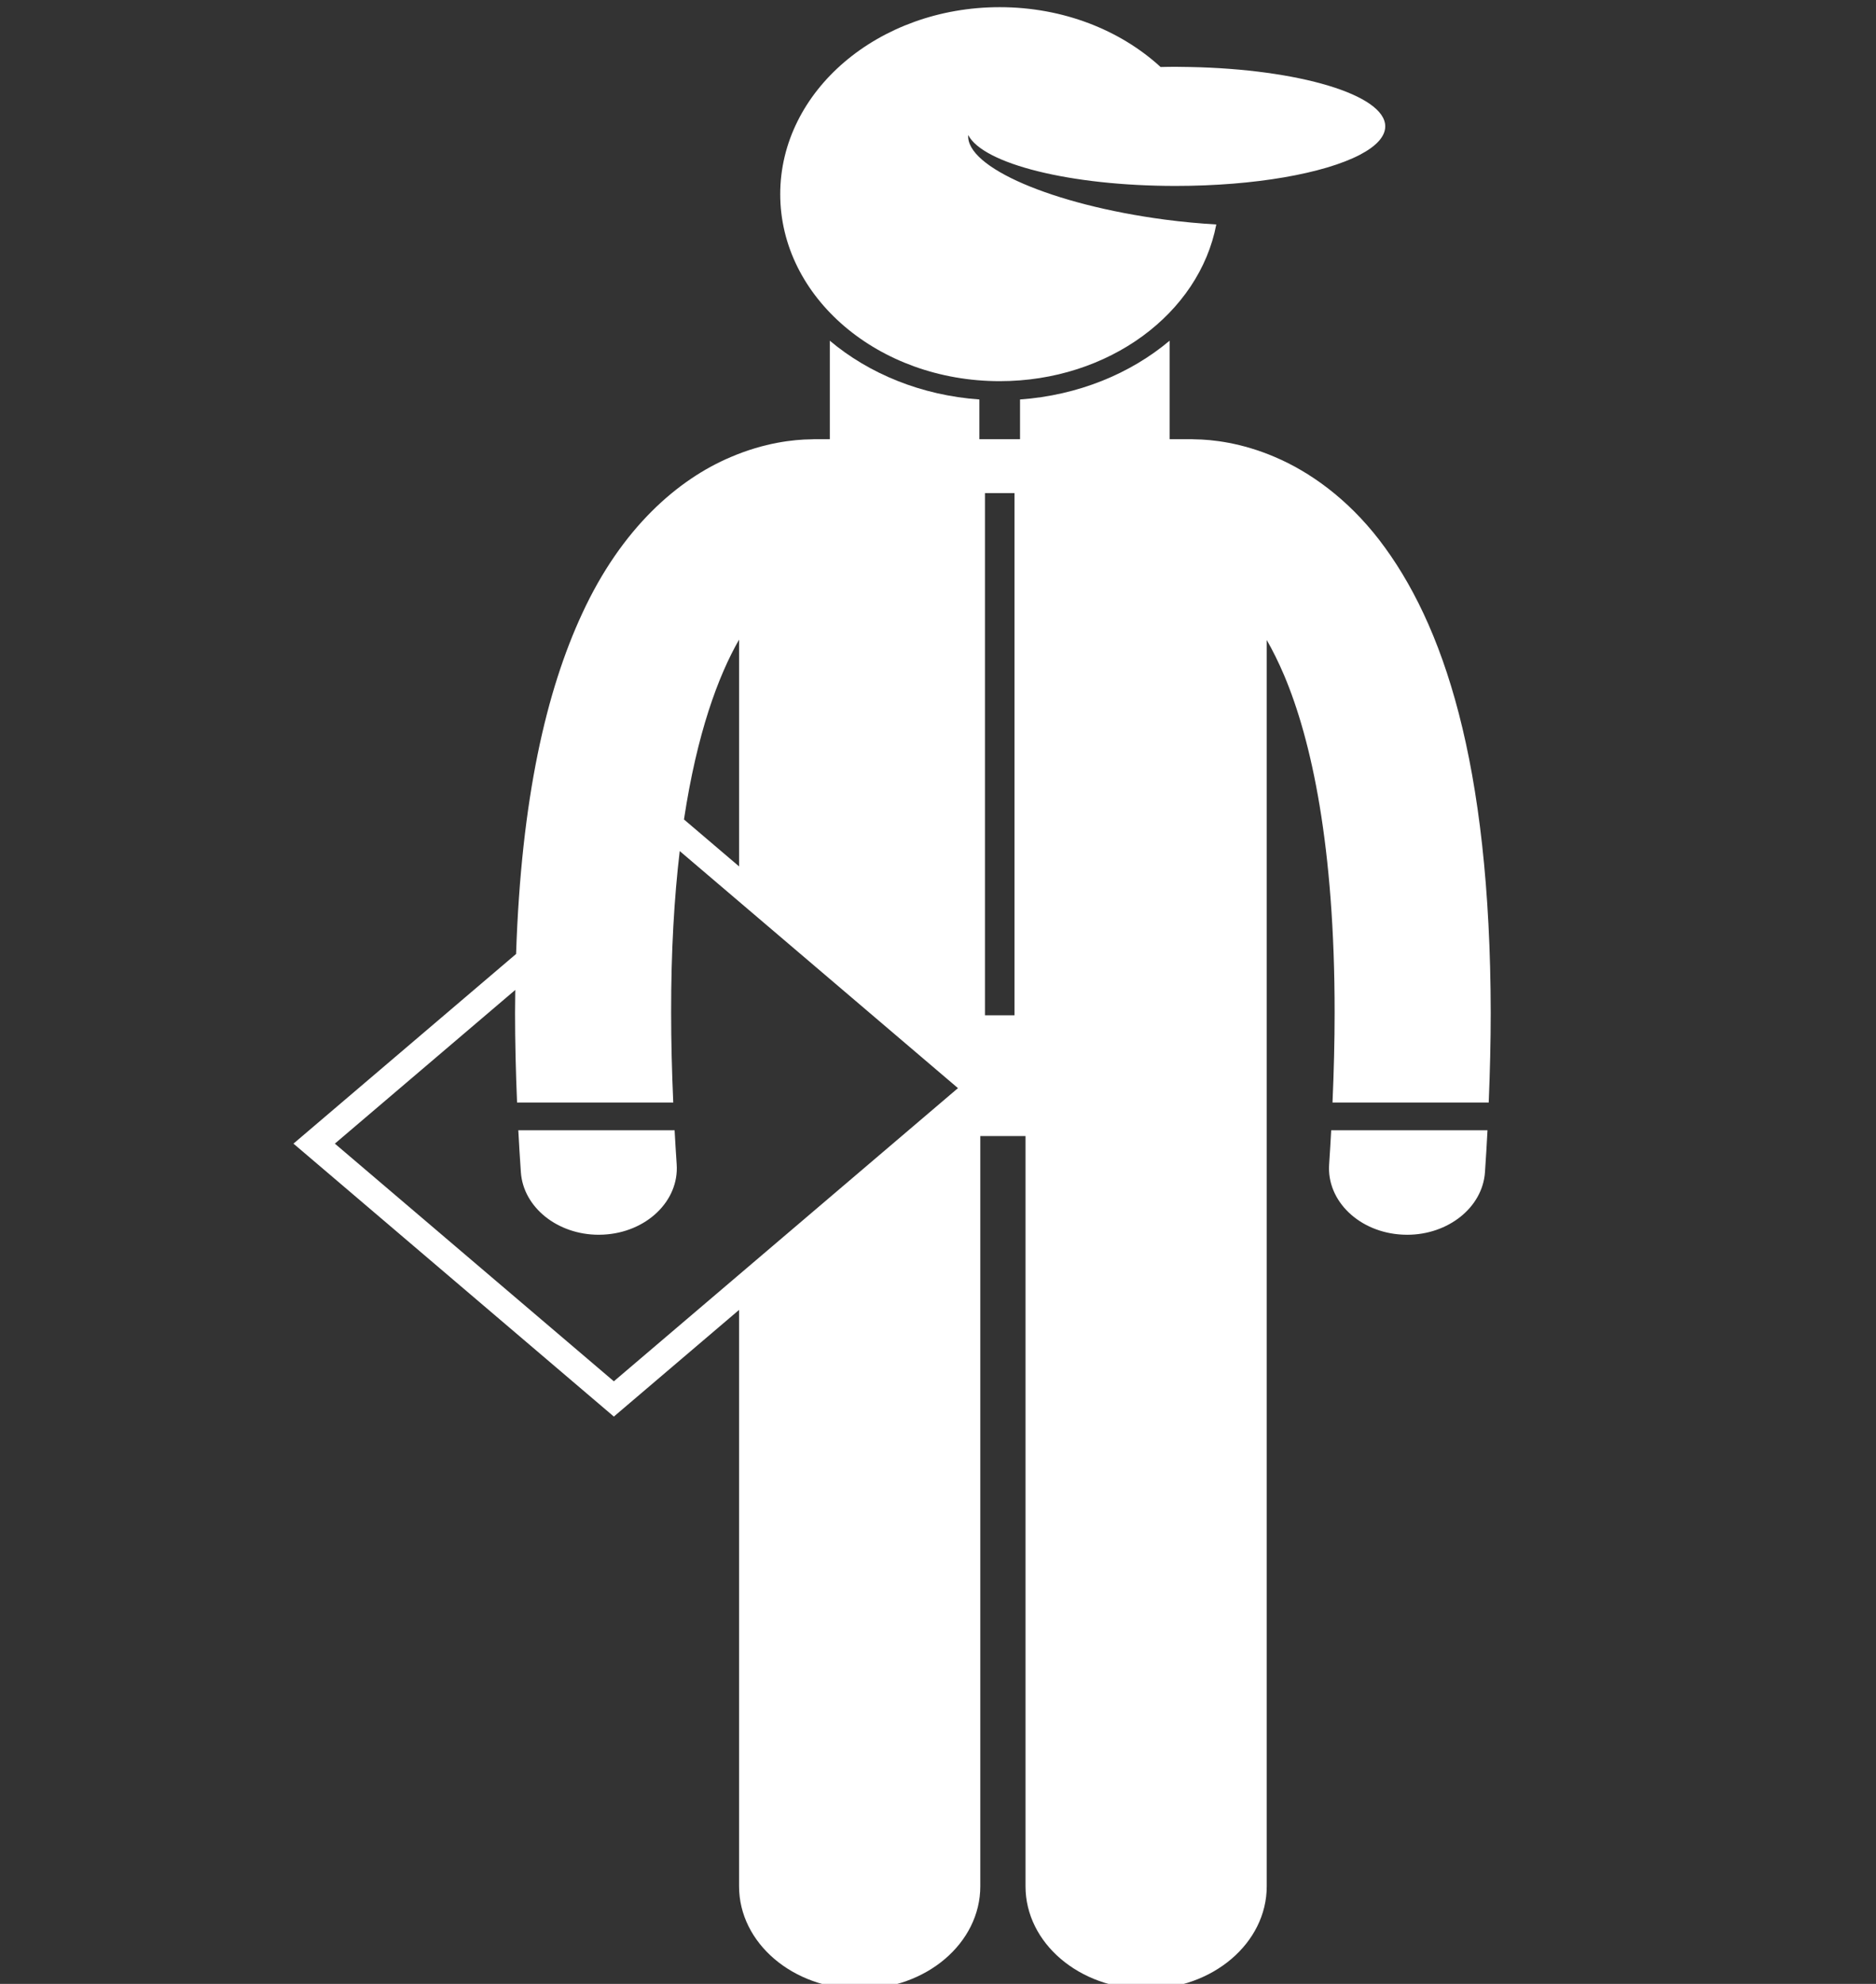 <?xml version="1.0" encoding="utf-8"?>
<svg xmlns="http://www.w3.org/2000/svg" viewBox="0 0 35 37" xmlns:bx="https://boxy-svg.com" width="35px" height="37px"><rect x="0" y="0" width="35" height="37" fill="#333333" stroke="none"/><defs><bx:export><bx:file format="svg" excluded="true"/><bx:file format="svg" path="Untitled 2.svg"/></bx:export></defs><g id="Layer_1" style="" transform="matrix(0.182, 0, 0, 0.155, 7.604, 13.947)"><g transform="matrix(1, 0, 0, 1, -11.698, -89.118)"><path d="m106.379 135.132c-.063 1.35-.131 2.71-.212 4.111-.258 4.411 3.109 8.196 7.521 8.451.159.01.317.015.475.015 4.207 0 7.732-3.284 7.979-7.537.1-1.715.186-3.394.259-5.04z" style="fill: rgb(255, 255, 255);"/><path d="m88.889 7.2c-4.109-4.427-9.975-7.2-16.491-7.2-12.425 0-22.5 10.074-22.5 22.5s10.076 22.5 22.5 22.5c11.184 0 20.457-8.162 22.201-18.852-1.703-.119-3.469-.307-5.283-.589-11.521-1.792-20.401-6.305-20.146-10.17 1.524 3.46 10.442 6.12 21.247 6.12 8.154 0 15.247-1.513 18.893-3.743 1.662-1.017 2.608-2.183 2.608-3.424 0-3.792-8.843-6.888-20.026-7.142-.489-.011-.977-.025-1.475-.025-.515-.001-1.021.013-1.528.025z" style="fill: rgb(255, 255, 255);"/><path d="m32.844 169.585 1.059-1.06 11.776-11.775v69.354c0 6.83 5.537 12.363 12.363 12.363 6.828 0 12.365-5.533 12.365-12.363v-90.271h4.635v90.271c0 6.83 5.537 12.363 12.363 12.363 6.828 0 12.365-5.533 12.365-12.363v-149.958c.592 1.215 1.189 2.609 1.778 4.235 2.818 7.813 5.189 20.63 5.181 40.64 0 3.375-.076 6.982-.216 10.778h16.012c.132-3.766.204-7.369.206-10.778-.043-30.182-4.862-46.888-11.437-56.931-3.284-4.988-7.128-8.185-10.678-9.958-3.429-1.729-6.443-2.114-8.243-2.134-.11-.004-.22-.017-.332-.017h-2.228v-5.826-6.023c-4.018 3.969-9.38 6.575-15.333 7.073v4.776h-4.167v-4.776c-5.951-.497-11.313-3.101-15.331-7.07v11.847h-1.574c-.111 0-.219.012-.33.017-1.8.019-4.816.403-8.25 2.134-5.379 2.667-11.178 8.502-15.236 18.84-3.66 9.254-6.242 22.2-6.771 40.951l-22.821 22.82zm5.871-48.567c-.01-7.463.32-13.909.881-19.477l28.522 28.525-35.275 35.275-28.6-28.597 18.494-18.493c-.01.916-.022 1.825-.022 2.768 0 3.409.072 7.015.206 10.781h16.011c-.141-3.798-.217-7.405-.217-10.782zm32.171-62.552h3.026v62.833h-3.026zm-25.206 17.634v27.286l-5.648-5.648c1.333-10.353 3.501-17.244 5.648-21.638z" style="fill: rgb(255, 255, 255);"/><path d="m31.289 147.708c.158 0 .316-.005.476-.015 4.41-.258 7.777-4.044 7.519-8.454-.082-1.4-.149-2.76-.213-4.107h-16.022c.074 1.648.16 3.327.262 5.043.249 4.251 3.775 7.533 7.978 7.533z" style="fill: rgb(255, 255, 255);"/></g></g></svg>